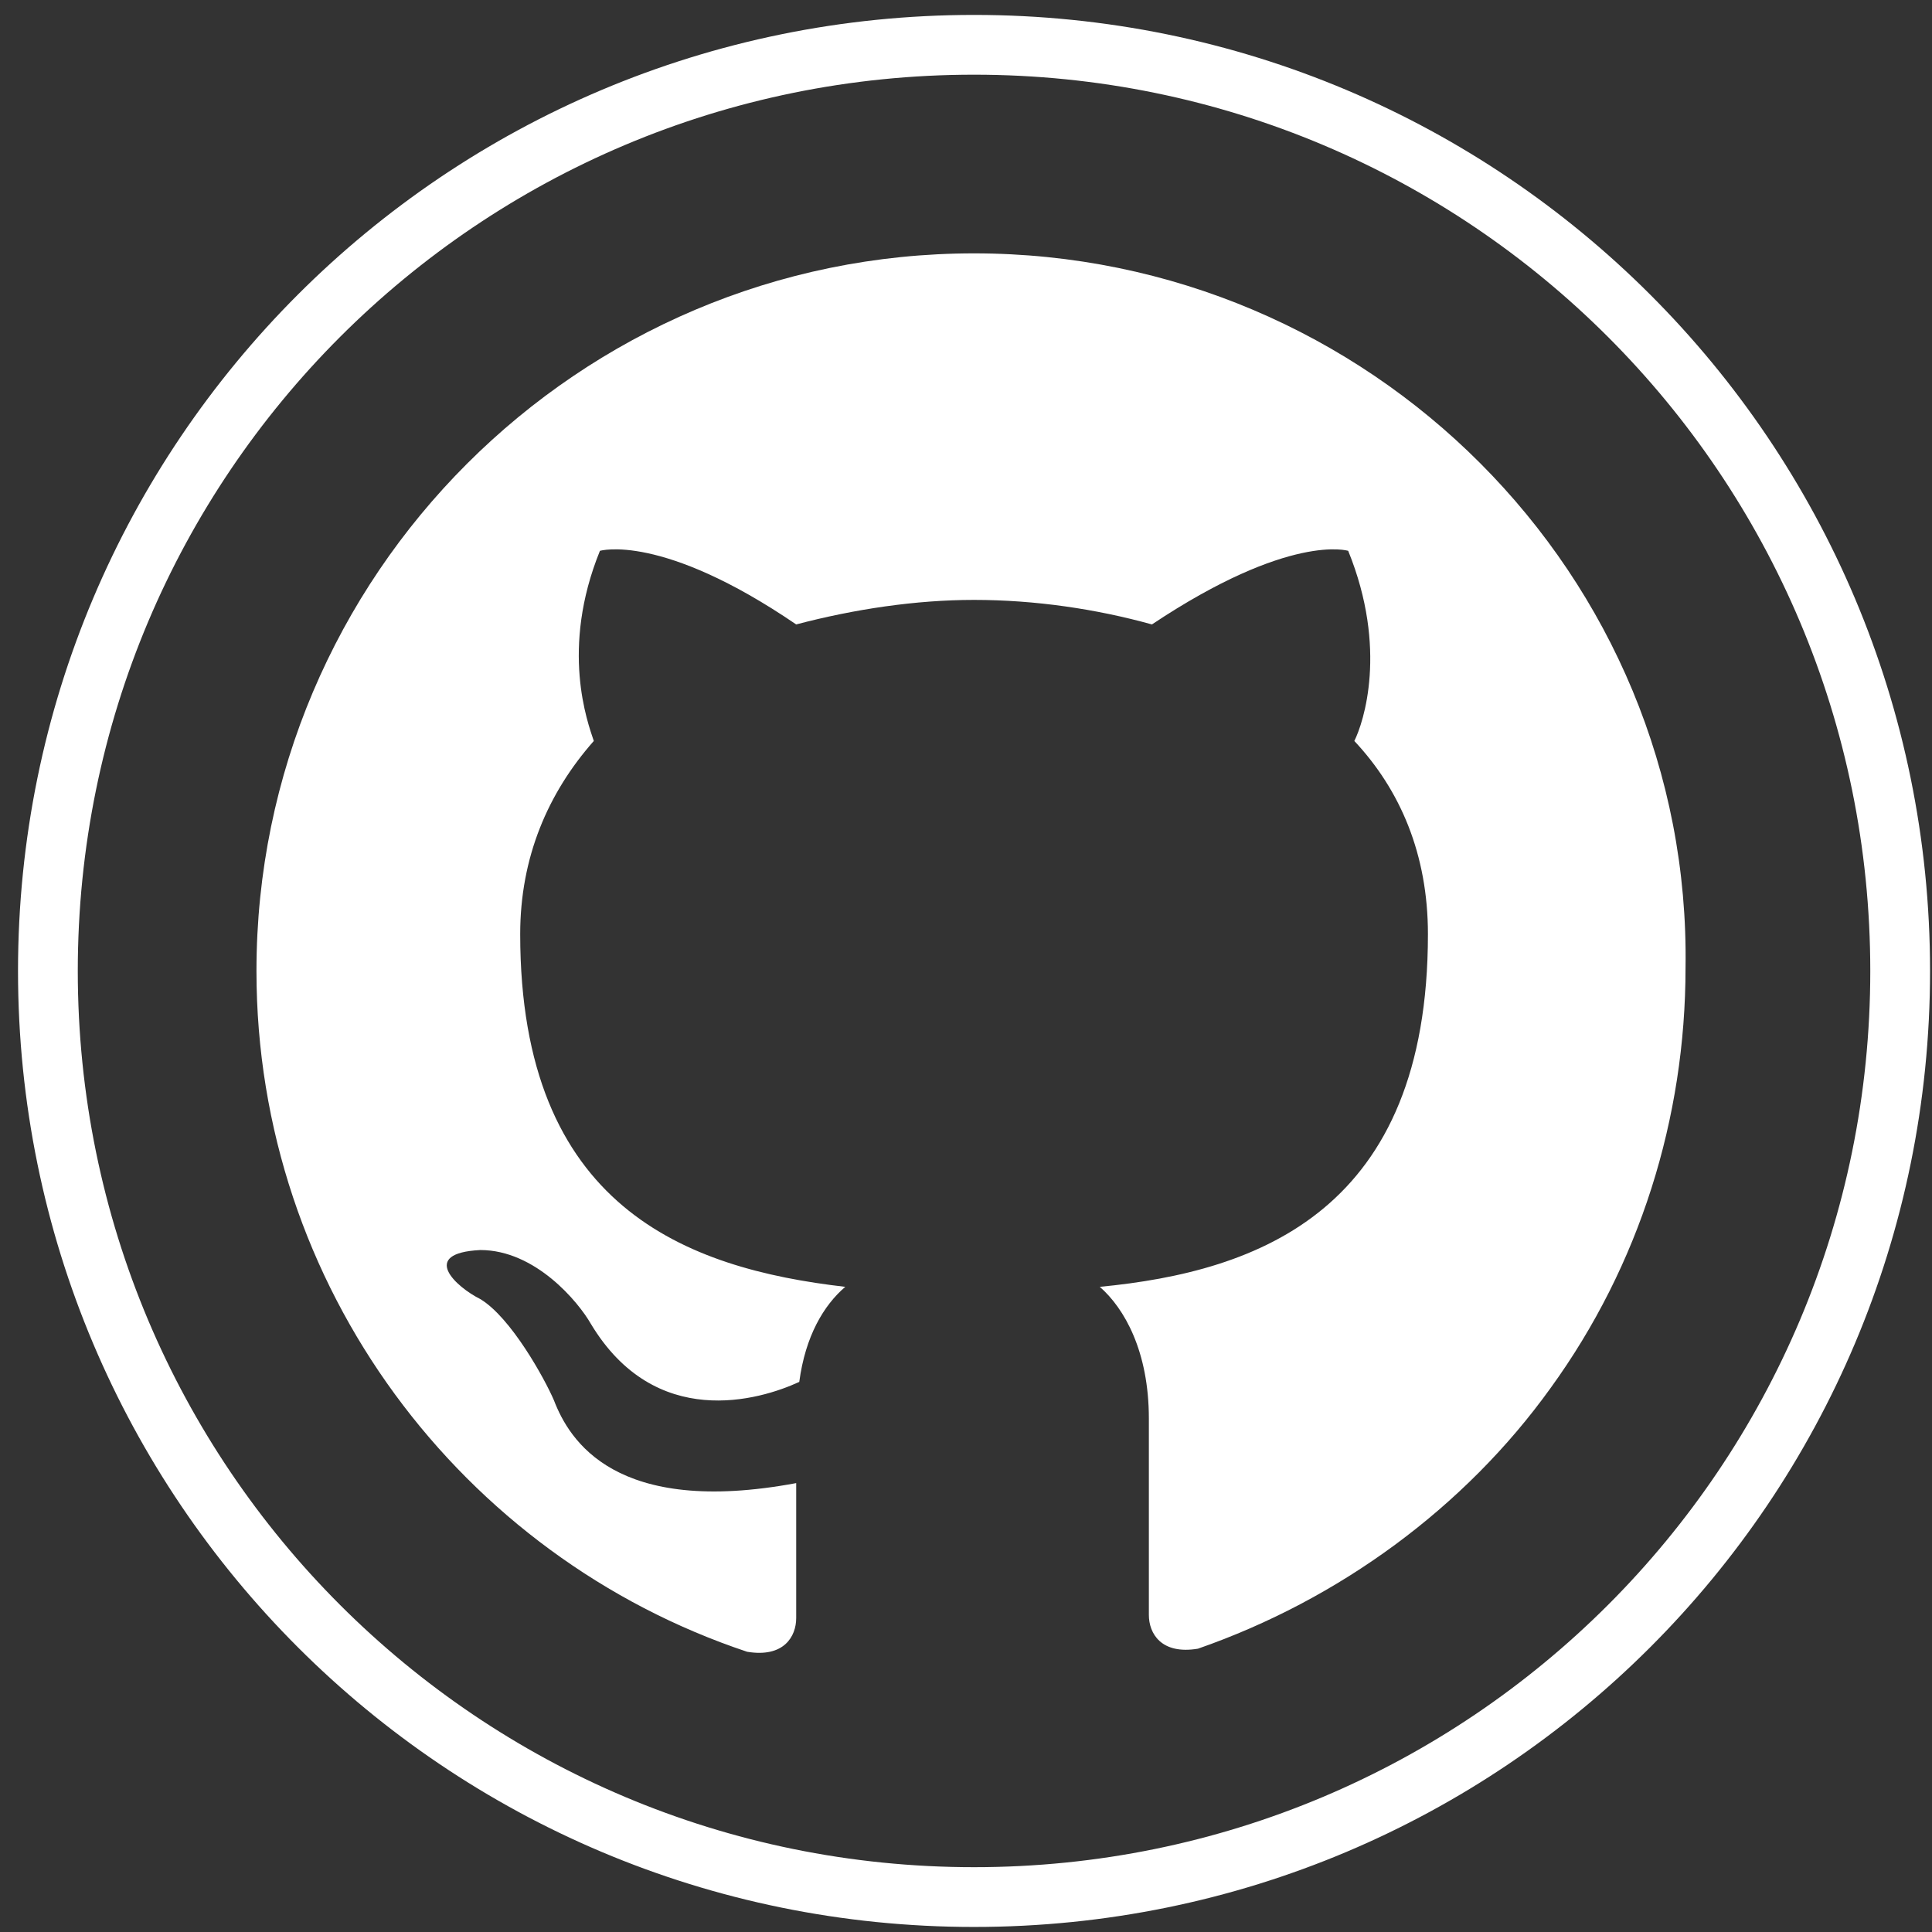 <svg width="63" height="63" viewBox="0 0 63 63" fill="none" xmlns="http://www.w3.org/2000/svg">
<rect x="0" y="0" width="63" height="63" fill="#333333" stroke="none"/>
<path d="M31.762 1.461C48.462 1.461 61.962 14.961 61.962 31.661C61.962 48.361 48.462 61.861 31.762 61.861C15.062 61.861 1.562 48.361 1.562 31.661C1.562 14.961 15.062 1.461 31.762 1.461Z" stroke="white" stroke-width="1.949"/>
<path fill-rule="evenodd" clip-rule="evenodd" d="M31.763 8.262C18.863 8.262 8.363 18.762 8.363 31.662C8.363 41.962 15.063 50.762 24.363 53.862C25.563 54.062 25.963 53.362 25.963 52.762C25.963 52.162 25.963 50.362 25.963 48.362C20.063 49.462 18.563 46.962 18.063 45.662C17.763 44.962 16.663 42.962 15.663 42.362C14.863 41.962 13.663 40.862 15.663 40.762C17.463 40.762 18.863 42.462 19.263 43.162C21.363 46.662 24.763 45.662 26.063 45.062C26.263 43.562 26.863 42.562 27.563 41.962C22.363 41.362 16.963 39.362 16.963 30.462C16.963 27.962 17.863 25.862 19.363 24.162C19.163 23.562 18.263 21.162 19.563 17.962C19.563 17.962 21.563 17.362 25.963 20.362C27.863 19.862 29.863 19.562 31.763 19.562C33.763 19.562 35.763 19.862 37.563 20.362C42.063 17.362 43.963 17.962 43.963 17.962C45.263 21.162 44.463 23.562 44.163 24.162C45.663 25.762 46.563 27.862 46.563 30.462C46.563 39.462 41.063 41.462 35.863 41.962C36.663 42.662 37.463 44.062 37.463 46.262C37.463 49.362 37.463 51.862 37.463 52.662C37.463 53.262 37.863 53.962 39.063 53.762C43.663 52.162 47.763 49.162 50.563 45.262C53.463 41.262 54.963 36.462 54.963 31.562C55.163 18.762 44.663 8.262 31.763 8.262Z" fill="white"/>
</svg>
